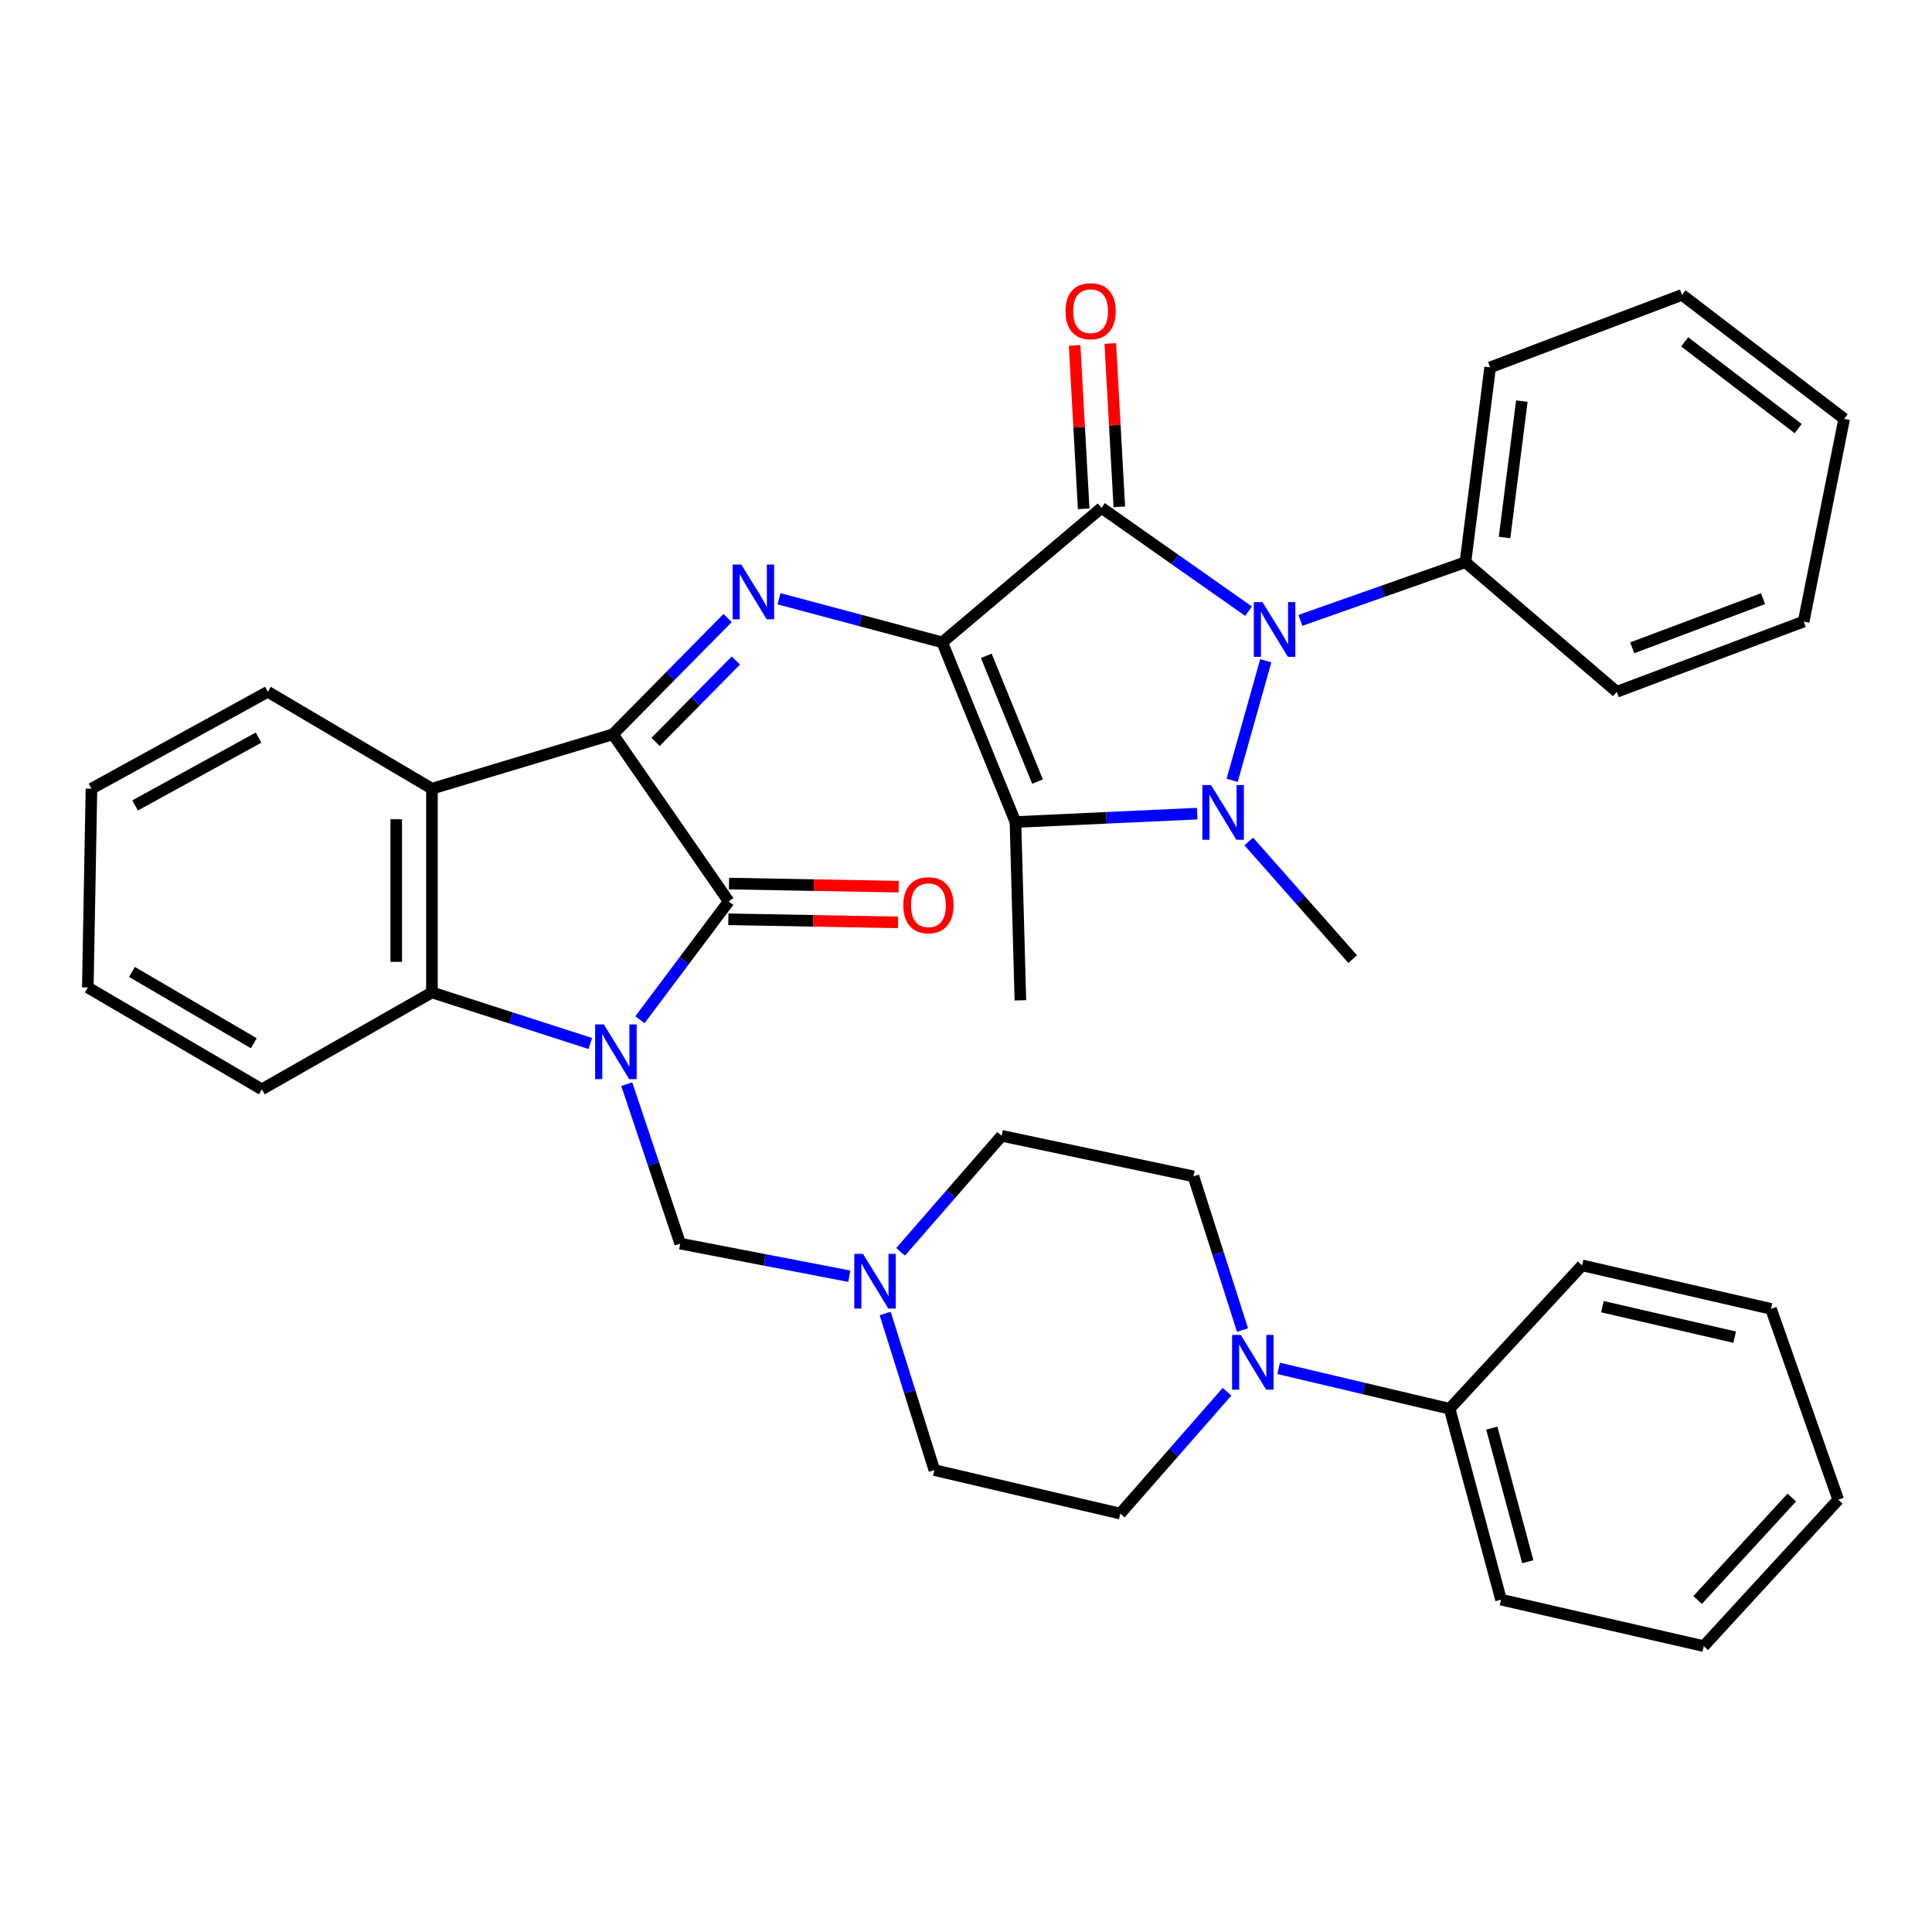 <?xml version='1.0' encoding='iso-8859-1'?>
<svg version='1.1' baseProfile='full'
              xmlns='http://www.w3.org/2000/svg'
                      xmlns:rdkit='http://www.rdkit.org/xml'
                      xmlns:xlink='http://www.w3.org/1999/xlink'
                  xml:space='preserve'
width='1000px' height='1000px' viewBox='0 0 1000 1000'>
<!-- END OF HEADER -->
<rect style='opacity:1.0;fill:#FFFFFF;stroke:none' width='1000' height='1000' x='0' y='0'> </rect>
<path class='bond-0' d='M 487.709,332.476 L 570.131,262.859' style='fill:none;fill-rule:evenodd;stroke:#000000;stroke-width:6px;stroke-linecap:butt;stroke-linejoin:miter;stroke-opacity:1' />
<path class='bond-4' d='M 487.709,332.476 L 525.598,425.474' style='fill:none;fill-rule:evenodd;stroke:#000000;stroke-width:6px;stroke-linecap:butt;stroke-linejoin:miter;stroke-opacity:1' />
<path class='bond-4' d='M 510.509,339.452 L 537.031,404.551' style='fill:none;fill-rule:evenodd;stroke:#000000;stroke-width:6px;stroke-linecap:butt;stroke-linejoin:miter;stroke-opacity:1' />
<path class='bond-7' d='M 487.709,332.476 L 445.463,321.192' style='fill:none;fill-rule:evenodd;stroke:#000000;stroke-width:6px;stroke-linecap:butt;stroke-linejoin:miter;stroke-opacity:1' />
<path class='bond-7' d='M 445.463,321.192 L 403.217,309.909' style='fill:none;fill-rule:evenodd;stroke:#0000FF;stroke-width:6px;stroke-linecap:butt;stroke-linejoin:miter;stroke-opacity:1' />
<path class='bond-3' d='M 570.131,262.859 L 608.186,289.6' style='fill:none;fill-rule:evenodd;stroke:#000000;stroke-width:6px;stroke-linecap:butt;stroke-linejoin:miter;stroke-opacity:1' />
<path class='bond-3' d='M 608.186,289.6 L 646.242,316.342' style='fill:none;fill-rule:evenodd;stroke:#0000FF;stroke-width:6px;stroke-linecap:butt;stroke-linejoin:miter;stroke-opacity:1' />
<path class='bond-13' d='M 579.358,262.348 L 577.018,220.069' style='fill:none;fill-rule:evenodd;stroke:#000000;stroke-width:6px;stroke-linecap:butt;stroke-linejoin:miter;stroke-opacity:1' />
<path class='bond-13' d='M 577.018,220.069 L 574.679,177.79' style='fill:none;fill-rule:evenodd;stroke:#FF0000;stroke-width:6px;stroke-linecap:butt;stroke-linejoin:miter;stroke-opacity:1' />
<path class='bond-13' d='M 560.904,263.369 L 558.564,221.09' style='fill:none;fill-rule:evenodd;stroke:#000000;stroke-width:6px;stroke-linecap:butt;stroke-linejoin:miter;stroke-opacity:1' />
<path class='bond-13' d='M 558.564,221.09 L 556.224,178.811' style='fill:none;fill-rule:evenodd;stroke:#FF0000;stroke-width:6px;stroke-linecap:butt;stroke-linejoin:miter;stroke-opacity:1' />
<path class='bond-1' d='M 331.237,527.796 L 354.2,497.186' style='fill:none;fill-rule:evenodd;stroke:#0000FF;stroke-width:6px;stroke-linecap:butt;stroke-linejoin:miter;stroke-opacity:1' />
<path class='bond-1' d='M 354.2,497.186 L 377.163,466.577' style='fill:none;fill-rule:evenodd;stroke:#000000;stroke-width:6px;stroke-linecap:butt;stroke-linejoin:miter;stroke-opacity:1' />
<path class='bond-10' d='M 324.414,561.166 L 338.246,602.428' style='fill:none;fill-rule:evenodd;stroke:#0000FF;stroke-width:6px;stroke-linecap:butt;stroke-linejoin:miter;stroke-opacity:1' />
<path class='bond-10' d='M 338.246,602.428 L 352.079,643.69' style='fill:none;fill-rule:evenodd;stroke:#000000;stroke-width:6px;stroke-linecap:butt;stroke-linejoin:miter;stroke-opacity:1' />
<path class='bond-38' d='M 305.549,540.117 L 264.561,526.897' style='fill:none;fill-rule:evenodd;stroke:#0000FF;stroke-width:6px;stroke-linecap:butt;stroke-linejoin:miter;stroke-opacity:1' />
<path class='bond-38' d='M 264.561,526.897 L 223.574,513.676' style='fill:none;fill-rule:evenodd;stroke:#000000;stroke-width:6px;stroke-linecap:butt;stroke-linejoin:miter;stroke-opacity:1' />
<path class='bond-2' d='M 619.654,421.134 L 572.626,423.304' style='fill:none;fill-rule:evenodd;stroke:#0000FF;stroke-width:6px;stroke-linecap:butt;stroke-linejoin:miter;stroke-opacity:1' />
<path class='bond-2' d='M 572.626,423.304 L 525.598,425.474' style='fill:none;fill-rule:evenodd;stroke:#000000;stroke-width:6px;stroke-linecap:butt;stroke-linejoin:miter;stroke-opacity:1' />
<path class='bond-19' d='M 646.356,435.541 L 673.251,465.988' style='fill:none;fill-rule:evenodd;stroke:#0000FF;stroke-width:6px;stroke-linecap:butt;stroke-linejoin:miter;stroke-opacity:1' />
<path class='bond-19' d='M 673.251,465.988 L 700.145,496.436' style='fill:none;fill-rule:evenodd;stroke:#000000;stroke-width:6px;stroke-linecap:butt;stroke-linejoin:miter;stroke-opacity:1' />
<path class='bond-37' d='M 637.758,403.895 L 655.166,342' style='fill:none;fill-rule:evenodd;stroke:#0000FF;stroke-width:6px;stroke-linecap:butt;stroke-linejoin:miter;stroke-opacity:1' />
<path class='bond-14' d='M 673.078,321.105 L 715.788,306.054' style='fill:none;fill-rule:evenodd;stroke:#0000FF;stroke-width:6px;stroke-linecap:butt;stroke-linejoin:miter;stroke-opacity:1' />
<path class='bond-14' d='M 715.788,306.054 L 758.498,291.004' style='fill:none;fill-rule:evenodd;stroke:#000000;stroke-width:6px;stroke-linecap:butt;stroke-linejoin:miter;stroke-opacity:1' />
<path class='bond-22' d='M 525.598,425.474 L 528.155,517.773' style='fill:none;fill-rule:evenodd;stroke:#000000;stroke-width:6px;stroke-linecap:butt;stroke-linejoin:miter;stroke-opacity:1' />
<path class='bond-5' d='M 317.26,380.068 L 346.94,349.974' style='fill:none;fill-rule:evenodd;stroke:#000000;stroke-width:6px;stroke-linecap:butt;stroke-linejoin:miter;stroke-opacity:1' />
<path class='bond-5' d='M 346.94,349.974 L 376.619,319.879' style='fill:none;fill-rule:evenodd;stroke:#0000FF;stroke-width:6px;stroke-linecap:butt;stroke-linejoin:miter;stroke-opacity:1' />
<path class='bond-5' d='M 339.323,384.018 L 360.099,362.952' style='fill:none;fill-rule:evenodd;stroke:#000000;stroke-width:6px;stroke-linecap:butt;stroke-linejoin:miter;stroke-opacity:1' />
<path class='bond-5' d='M 360.099,362.952 L 380.875,341.885' style='fill:none;fill-rule:evenodd;stroke:#0000FF;stroke-width:6px;stroke-linecap:butt;stroke-linejoin:miter;stroke-opacity:1' />
<path class='bond-6' d='M 317.26,380.068 L 377.163,466.577' style='fill:none;fill-rule:evenodd;stroke:#000000;stroke-width:6px;stroke-linecap:butt;stroke-linejoin:miter;stroke-opacity:1' />
<path class='bond-8' d='M 317.26,380.068 L 223.574,408.223' style='fill:none;fill-rule:evenodd;stroke:#000000;stroke-width:6px;stroke-linecap:butt;stroke-linejoin:miter;stroke-opacity:1' />
<path class='bond-15' d='M 376.995,475.816 L 420.896,476.619' style='fill:none;fill-rule:evenodd;stroke:#000000;stroke-width:6px;stroke-linecap:butt;stroke-linejoin:miter;stroke-opacity:1' />
<path class='bond-15' d='M 420.896,476.619 L 464.798,477.421' style='fill:none;fill-rule:evenodd;stroke:#FF0000;stroke-width:6px;stroke-linecap:butt;stroke-linejoin:miter;stroke-opacity:1' />
<path class='bond-15' d='M 377.332,457.337 L 421.234,458.139' style='fill:none;fill-rule:evenodd;stroke:#000000;stroke-width:6px;stroke-linecap:butt;stroke-linejoin:miter;stroke-opacity:1' />
<path class='bond-15' d='M 421.234,458.139 L 465.136,458.942' style='fill:none;fill-rule:evenodd;stroke:#FF0000;stroke-width:6px;stroke-linecap:butt;stroke-linejoin:miter;stroke-opacity:1' />
<path class='bond-9' d='M 223.574,408.223 L 223.574,513.676' style='fill:none;fill-rule:evenodd;stroke:#000000;stroke-width:6px;stroke-linecap:butt;stroke-linejoin:miter;stroke-opacity:1' />
<path class='bond-9' d='M 205.092,424.041 L 205.092,497.858' style='fill:none;fill-rule:evenodd;stroke:#000000;stroke-width:6px;stroke-linecap:butt;stroke-linejoin:miter;stroke-opacity:1' />
<path class='bond-23' d='M 223.574,408.223 L 138.616,358.064' style='fill:none;fill-rule:evenodd;stroke:#000000;stroke-width:6px;stroke-linecap:butt;stroke-linejoin:miter;stroke-opacity:1' />
<path class='bond-24' d='M 223.574,513.676 L 135.536,563.836' style='fill:none;fill-rule:evenodd;stroke:#000000;stroke-width:6px;stroke-linecap:butt;stroke-linejoin:miter;stroke-opacity:1' />
<path class='bond-12' d='M 352.079,643.69 L 395.841,652.131' style='fill:none;fill-rule:evenodd;stroke:#000000;stroke-width:6px;stroke-linecap:butt;stroke-linejoin:miter;stroke-opacity:1' />
<path class='bond-12' d='M 395.841,652.131 L 439.604,660.571' style='fill:none;fill-rule:evenodd;stroke:#0000FF;stroke-width:6px;stroke-linecap:butt;stroke-linejoin:miter;stroke-opacity:1' />
<path class='bond-11' d='M 635.112,720.348 L 607.483,751.893' style='fill:none;fill-rule:evenodd;stroke:#0000FF;stroke-width:6px;stroke-linecap:butt;stroke-linejoin:miter;stroke-opacity:1' />
<path class='bond-11' d='M 607.483,751.893 L 579.855,783.438' style='fill:none;fill-rule:evenodd;stroke:#000000;stroke-width:6px;stroke-linecap:butt;stroke-linejoin:miter;stroke-opacity:1' />
<path class='bond-18' d='M 661.812,708.269 L 706.063,718.726' style='fill:none;fill-rule:evenodd;stroke:#0000FF;stroke-width:6px;stroke-linecap:butt;stroke-linejoin:miter;stroke-opacity:1' />
<path class='bond-18' d='M 706.063,718.726 L 750.314,729.182' style='fill:none;fill-rule:evenodd;stroke:#000000;stroke-width:6px;stroke-linecap:butt;stroke-linejoin:miter;stroke-opacity:1' />
<path class='bond-41' d='M 643.127,688.428 L 630.425,648.655' style='fill:none;fill-rule:evenodd;stroke:#0000FF;stroke-width:6px;stroke-linecap:butt;stroke-linejoin:miter;stroke-opacity:1' />
<path class='bond-41' d='M 630.425,648.655 L 617.723,608.881' style='fill:none;fill-rule:evenodd;stroke:#000000;stroke-width:6px;stroke-linecap:butt;stroke-linejoin:miter;stroke-opacity:1' />
<path class='bond-20' d='M 466.145,647.941 L 492.293,617.918' style='fill:none;fill-rule:evenodd;stroke:#0000FF;stroke-width:6px;stroke-linecap:butt;stroke-linejoin:miter;stroke-opacity:1' />
<path class='bond-20' d='M 492.293,617.918 L 518.441,587.894' style='fill:none;fill-rule:evenodd;stroke:#000000;stroke-width:6px;stroke-linecap:butt;stroke-linejoin:miter;stroke-opacity:1' />
<path class='bond-21' d='M 458.163,679.86 L 470.893,720.385' style='fill:none;fill-rule:evenodd;stroke:#0000FF;stroke-width:6px;stroke-linecap:butt;stroke-linejoin:miter;stroke-opacity:1' />
<path class='bond-21' d='M 470.893,720.385 L 483.622,760.91' style='fill:none;fill-rule:evenodd;stroke:#000000;stroke-width:6px;stroke-linecap:butt;stroke-linejoin:miter;stroke-opacity:1' />
<path class='bond-25' d='M 758.498,291.004 L 771.292,190.161' style='fill:none;fill-rule:evenodd;stroke:#000000;stroke-width:6px;stroke-linecap:butt;stroke-linejoin:miter;stroke-opacity:1' />
<path class='bond-25' d='M 778.752,278.203 L 787.708,207.614' style='fill:none;fill-rule:evenodd;stroke:#000000;stroke-width:6px;stroke-linecap:butt;stroke-linejoin:miter;stroke-opacity:1' />
<path class='bond-26' d='M 758.498,291.004 L 836.822,358.064' style='fill:none;fill-rule:evenodd;stroke:#000000;stroke-width:6px;stroke-linecap:butt;stroke-linejoin:miter;stroke-opacity:1' />
<path class='bond-16' d='M 579.855,783.438 L 483.622,760.91' style='fill:none;fill-rule:evenodd;stroke:#000000;stroke-width:6px;stroke-linecap:butt;stroke-linejoin:miter;stroke-opacity:1' />
<path class='bond-17' d='M 617.723,608.881 L 518.441,587.894' style='fill:none;fill-rule:evenodd;stroke:#000000;stroke-width:6px;stroke-linecap:butt;stroke-linejoin:miter;stroke-opacity:1' />
<path class='bond-27' d='M 750.314,729.182 L 776.929,827.971' style='fill:none;fill-rule:evenodd;stroke:#000000;stroke-width:6px;stroke-linecap:butt;stroke-linejoin:miter;stroke-opacity:1' />
<path class='bond-27' d='M 772.153,739.192 L 790.783,808.344' style='fill:none;fill-rule:evenodd;stroke:#000000;stroke-width:6px;stroke-linecap:butt;stroke-linejoin:miter;stroke-opacity:1' />
<path class='bond-28' d='M 750.314,729.182 L 818.905,654.954' style='fill:none;fill-rule:evenodd;stroke:#000000;stroke-width:6px;stroke-linecap:butt;stroke-linejoin:miter;stroke-opacity:1' />
<path class='bond-29' d='M 138.616,358.064 L 47.334,408.223' style='fill:none;fill-rule:evenodd;stroke:#000000;stroke-width:6px;stroke-linecap:butt;stroke-linejoin:miter;stroke-opacity:1' />
<path class='bond-29' d='M 133.825,381.786 L 69.927,416.898' style='fill:none;fill-rule:evenodd;stroke:#000000;stroke-width:6px;stroke-linecap:butt;stroke-linejoin:miter;stroke-opacity:1' />
<path class='bond-39' d='M 135.536,563.836 L 45.455,511.109' style='fill:none;fill-rule:evenodd;stroke:#000000;stroke-width:6px;stroke-linecap:butt;stroke-linejoin:miter;stroke-opacity:1' />
<path class='bond-39' d='M 131.36,539.976 L 68.303,503.067' style='fill:none;fill-rule:evenodd;stroke:#000000;stroke-width:6px;stroke-linecap:butt;stroke-linejoin:miter;stroke-opacity:1' />
<path class='bond-33' d='M 771.292,190.161 L 870.615,152.631' style='fill:none;fill-rule:evenodd;stroke:#000000;stroke-width:6px;stroke-linecap:butt;stroke-linejoin:miter;stroke-opacity:1' />
<path class='bond-31' d='M 836.822,358.064 L 933.568,321.715' style='fill:none;fill-rule:evenodd;stroke:#000000;stroke-width:6px;stroke-linecap:butt;stroke-linejoin:miter;stroke-opacity:1' />
<path class='bond-31' d='M 844.834,335.31 L 912.556,309.866' style='fill:none;fill-rule:evenodd;stroke:#000000;stroke-width:6px;stroke-linecap:butt;stroke-linejoin:miter;stroke-opacity:1' />
<path class='bond-32' d='M 776.929,827.971 L 881.858,852.029' style='fill:none;fill-rule:evenodd;stroke:#000000;stroke-width:6px;stroke-linecap:butt;stroke-linejoin:miter;stroke-opacity:1' />
<path class='bond-34' d='M 818.905,654.954 L 916.667,677.472' style='fill:none;fill-rule:evenodd;stroke:#000000;stroke-width:6px;stroke-linecap:butt;stroke-linejoin:miter;stroke-opacity:1' />
<path class='bond-34' d='M 829.42,676.343 L 897.854,692.105' style='fill:none;fill-rule:evenodd;stroke:#000000;stroke-width:6px;stroke-linecap:butt;stroke-linejoin:miter;stroke-opacity:1' />
<path class='bond-30' d='M 47.334,408.223 L 45.455,511.109' style='fill:none;fill-rule:evenodd;stroke:#000000;stroke-width:6px;stroke-linecap:butt;stroke-linejoin:miter;stroke-opacity:1' />
<path class='bond-35' d='M 933.568,321.715 L 954.545,216.786' style='fill:none;fill-rule:evenodd;stroke:#000000;stroke-width:6px;stroke-linecap:butt;stroke-linejoin:miter;stroke-opacity:1' />
<path class='bond-42' d='M 881.858,852.029 L 951.475,776.261' style='fill:none;fill-rule:evenodd;stroke:#000000;stroke-width:6px;stroke-linecap:butt;stroke-linejoin:miter;stroke-opacity:1' />
<path class='bond-42' d='M 878.691,828.158 L 927.423,775.121' style='fill:none;fill-rule:evenodd;stroke:#000000;stroke-width:6px;stroke-linecap:butt;stroke-linejoin:miter;stroke-opacity:1' />
<path class='bond-40' d='M 870.615,152.631 L 954.545,216.786' style='fill:none;fill-rule:evenodd;stroke:#000000;stroke-width:6px;stroke-linecap:butt;stroke-linejoin:miter;stroke-opacity:1' />
<path class='bond-40' d='M 871.98,176.939 L 930.732,221.847' style='fill:none;fill-rule:evenodd;stroke:#000000;stroke-width:6px;stroke-linecap:butt;stroke-linejoin:miter;stroke-opacity:1' />
<path class='bond-36' d='M 916.667,677.472 L 951.475,776.261' style='fill:none;fill-rule:evenodd;stroke:#000000;stroke-width:6px;stroke-linecap:butt;stroke-linejoin:miter;stroke-opacity:1' />
<path  class='atom-2' d='M 312.53 530.228
L 321.81 545.228
Q 322.73 546.708, 324.21 549.388
Q 325.69 552.068, 325.77 552.228
L 325.77 530.228
L 329.53 530.228
L 329.53 558.548
L 325.65 558.548
L 315.69 542.148
Q 314.53 540.228, 313.29 538.028
Q 312.09 535.828, 311.73 535.148
L 311.73 558.548
L 308.05 558.548
L 308.05 530.228
L 312.53 530.228
' fill='#0000FF'/>
<path  class='atom-3' d='M 626.824 406.354
L 636.104 421.354
Q 637.024 422.834, 638.504 425.514
Q 639.984 428.194, 640.064 428.354
L 640.064 406.354
L 643.824 406.354
L 643.824 434.674
L 639.944 434.674
L 629.984 418.274
Q 628.824 416.354, 627.584 414.154
Q 626.384 411.954, 626.024 411.274
L 626.024 434.674
L 622.344 434.674
L 622.344 406.354
L 626.824 406.354
' fill='#0000FF'/>
<path  class='atom-4' d='M 653.459 311.652
L 662.739 326.652
Q 663.659 328.132, 665.139 330.812
Q 666.619 333.492, 666.699 333.652
L 666.699 311.652
L 670.459 311.652
L 670.459 339.972
L 666.579 339.972
L 656.619 323.572
Q 655.459 321.652, 654.219 319.452
Q 653.019 317.252, 652.659 316.572
L 652.659 339.972
L 648.979 339.972
L 648.979 311.652
L 653.459 311.652
' fill='#0000FF'/>
<path  class='atom-8' d='M 383.687 292.205
L 392.967 307.205
Q 393.887 308.685, 395.367 311.365
Q 396.847 314.045, 396.927 314.205
L 396.927 292.205
L 400.687 292.205
L 400.687 320.525
L 396.807 320.525
L 386.847 304.125
Q 385.687 302.205, 384.447 300.005
Q 383.247 297.805, 382.887 297.125
L 382.887 320.525
L 379.207 320.525
L 379.207 292.205
L 383.687 292.205
' fill='#0000FF'/>
<path  class='atom-12' d='M 642.195 690.953
L 651.475 705.953
Q 652.395 707.433, 653.875 710.113
Q 655.355 712.793, 655.435 712.953
L 655.435 690.953
L 659.195 690.953
L 659.195 719.273
L 655.315 719.273
L 645.355 702.873
Q 644.195 700.953, 642.955 698.753
Q 641.755 696.553, 641.395 695.873
L 641.395 719.273
L 637.715 719.273
L 637.715 690.953
L 642.195 690.953
' fill='#0000FF'/>
<path  class='atom-13' d='M 446.651 648.978
L 455.931 663.978
Q 456.851 665.458, 458.331 668.138
Q 459.811 670.818, 459.891 670.978
L 459.891 648.978
L 463.651 648.978
L 463.651 677.298
L 459.771 677.298
L 449.811 660.898
Q 448.651 658.978, 447.411 656.778
Q 446.211 654.578, 445.851 653.898
L 445.851 677.298
L 442.171 677.298
L 442.171 648.978
L 446.651 648.978
' fill='#0000FF'/>
<path  class='atom-14' d='M 551.494 161.07
Q 551.494 154.27, 554.854 150.47
Q 558.214 146.67, 564.494 146.67
Q 570.774 146.67, 574.134 150.47
Q 577.494 154.27, 577.494 161.07
Q 577.494 167.95, 574.094 171.87
Q 570.694 175.75, 564.494 175.75
Q 558.254 175.75, 554.854 171.87
Q 551.494 167.99, 551.494 161.07
M 564.494 172.55
Q 568.814 172.55, 571.134 169.67
Q 573.494 166.75, 573.494 161.07
Q 573.494 155.51, 571.134 152.71
Q 568.814 149.87, 564.494 149.87
Q 560.174 149.87, 557.814 152.67
Q 555.494 155.47, 555.494 161.07
Q 555.494 166.79, 557.814 169.67
Q 560.174 172.55, 564.494 172.55
' fill='#FF0000'/>
<path  class='atom-16' d='M 467.552 468.546
Q 467.552 461.746, 470.912 457.946
Q 474.272 454.146, 480.552 454.146
Q 486.832 454.146, 490.192 457.946
Q 493.552 461.746, 493.552 468.546
Q 493.552 475.426, 490.152 479.346
Q 486.752 483.226, 480.552 483.226
Q 474.312 483.226, 470.912 479.346
Q 467.552 475.466, 467.552 468.546
M 480.552 480.026
Q 484.872 480.026, 487.192 477.146
Q 489.552 474.226, 489.552 468.546
Q 489.552 462.986, 487.192 460.186
Q 484.872 457.346, 480.552 457.346
Q 476.232 457.346, 473.872 460.146
Q 471.552 462.946, 471.552 468.546
Q 471.552 474.266, 473.872 477.146
Q 476.232 480.026, 480.552 480.026
' fill='#FF0000'/>
</svg>
